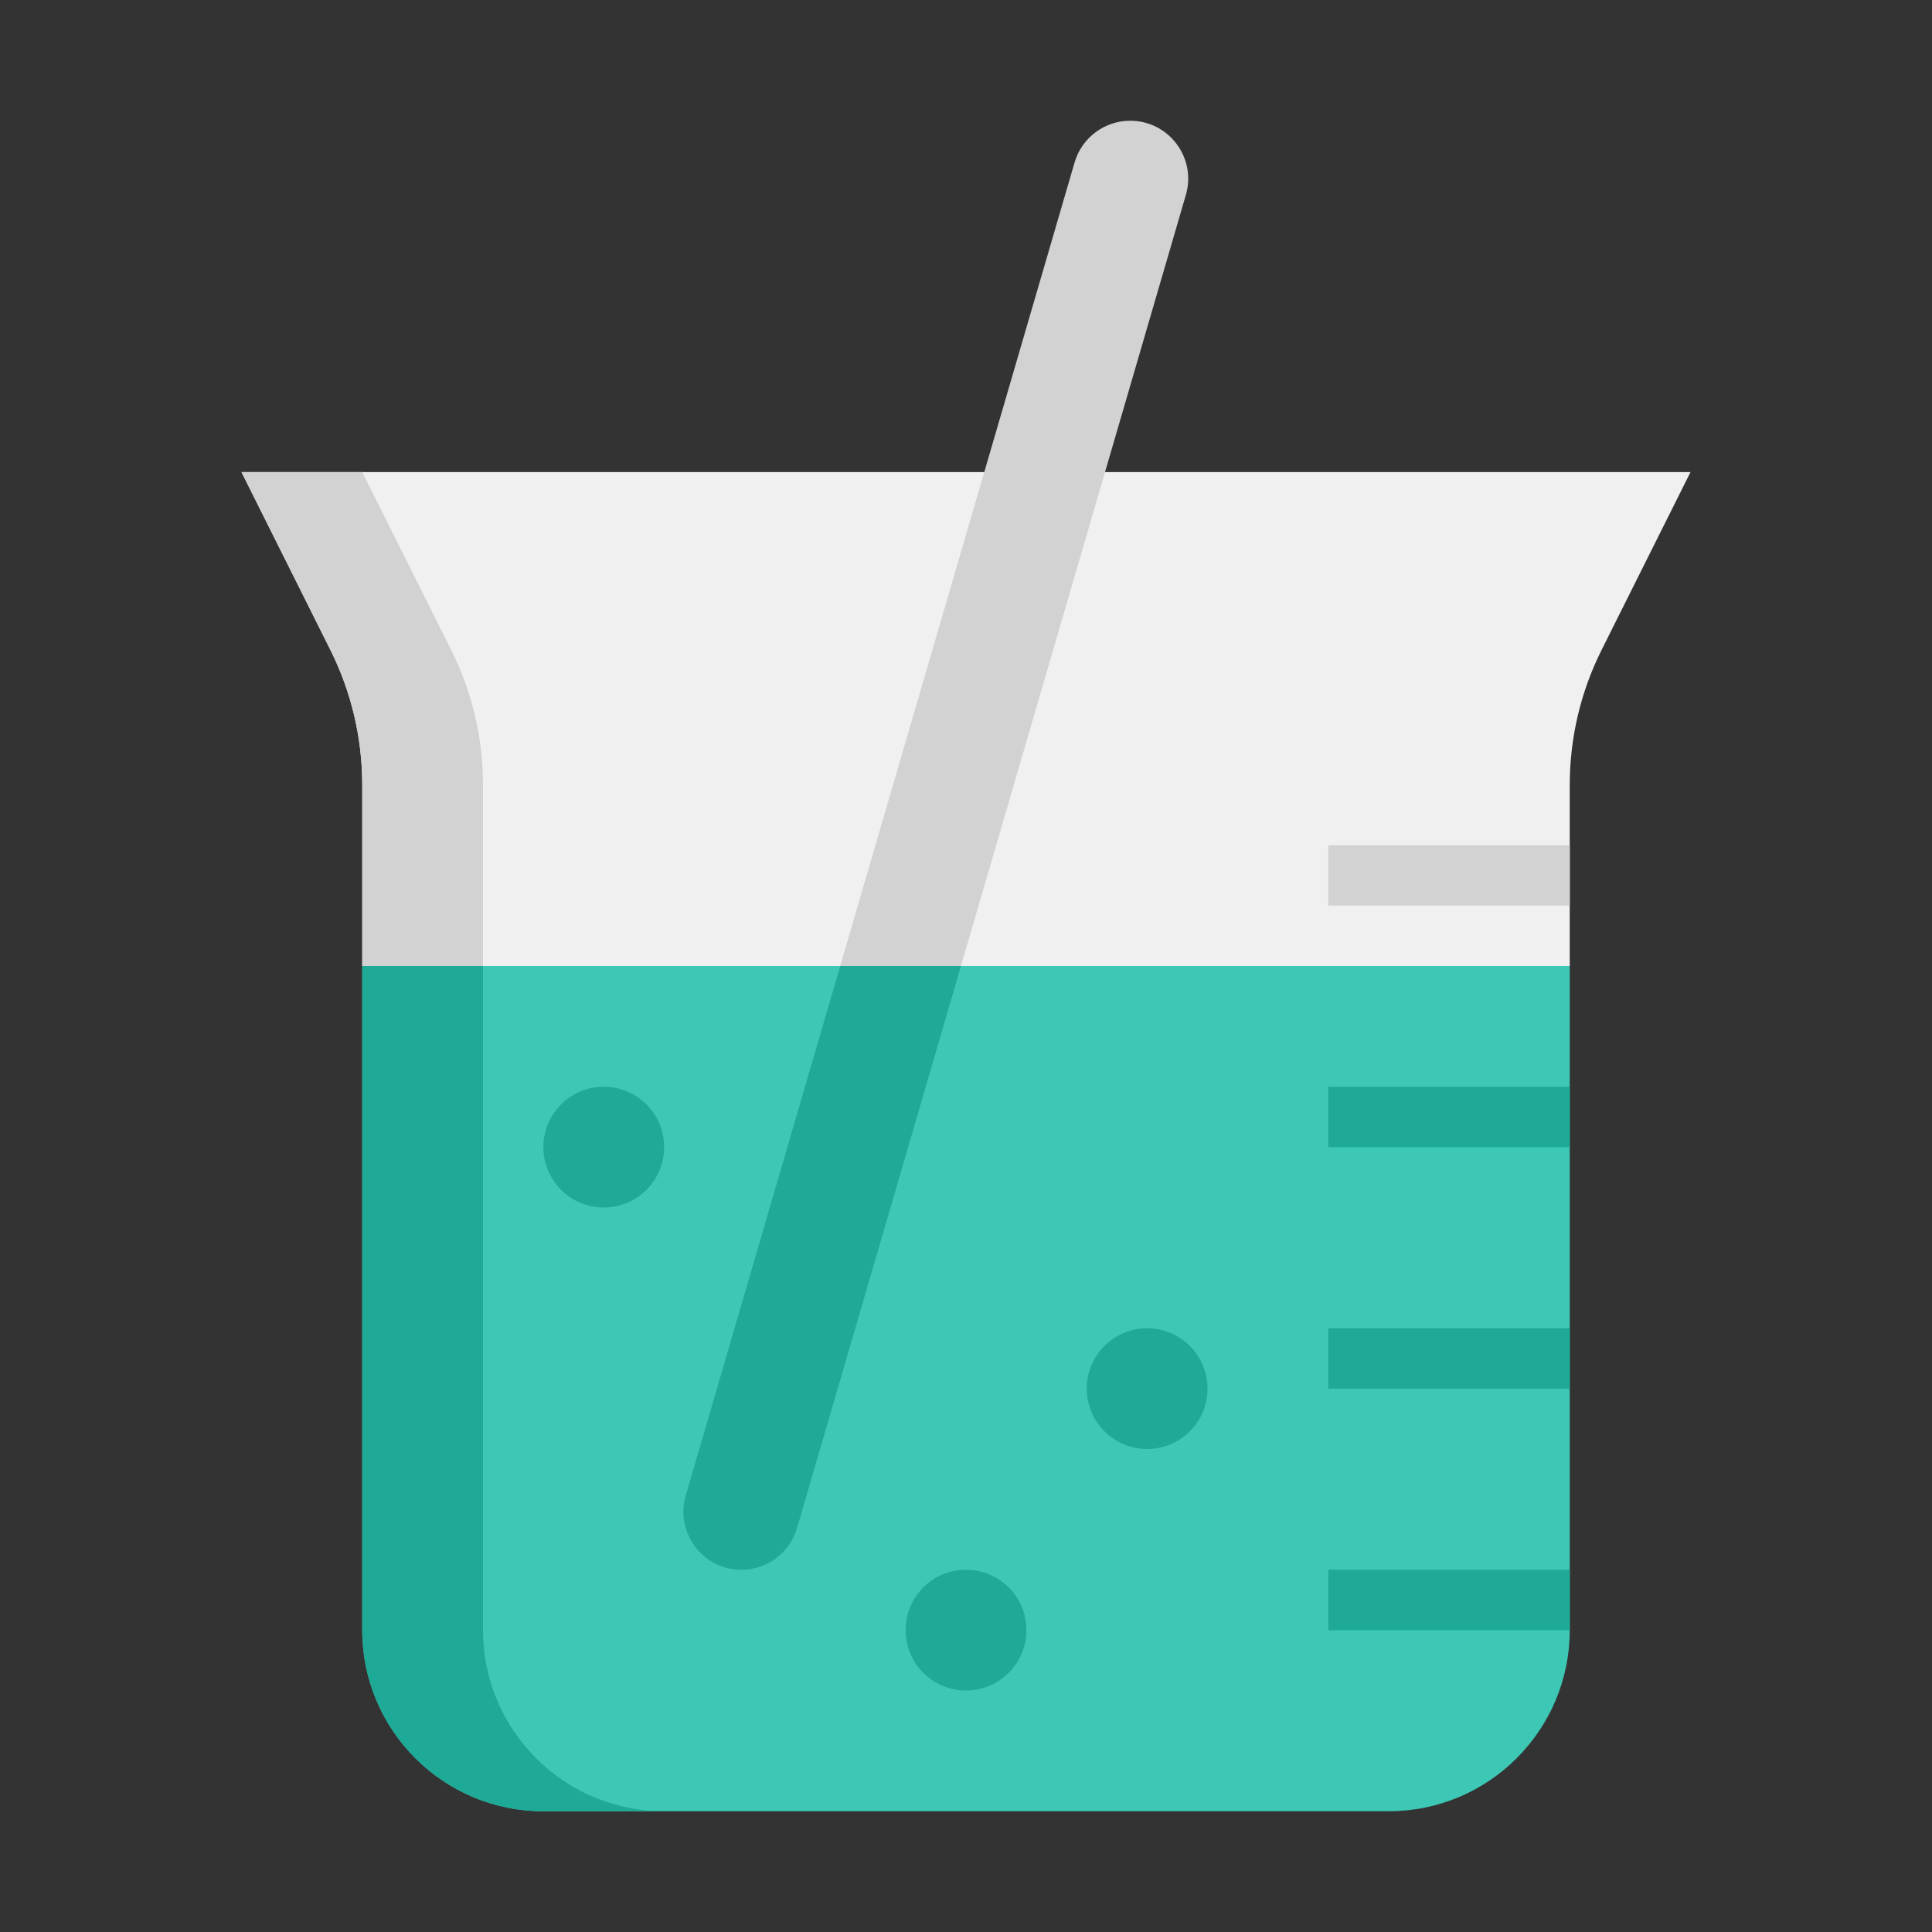 <svg enable-background="new 0 0 64 64" viewBox="0 0 64 64" xmlns="http://www.w3.org/2000/svg"><rect x="0" y="0" width="64" height="64" fill="#333333" stroke="none"/><g id="Captions"/><g id="Icons"><g><g><path d="m46 60h-28c-3.314 0-6-2.686-6-6v-22h40v22c0 3.314-2.686 6-6 6z" fill="#3cc8b4"/></g><g><path d="m8 15.639 2.944 5.889c.695 1.388 1.056 2.92 1.056 4.472v6h40v-6c0-1.552.361-3.084 1.056-4.472l2.944-5.889z" fill="#f0f0f0"/></g><g><path d="m16 54v-22h-4v22c0 3.314 2.686 6 6 6h4c-3.314 0-6-2.686-6-6z" fill="#1eaa96"/></g><g><path d="m14.944 21.528-2.944-5.889h-4l2.944 5.889c.695 1.388 1.056 2.92 1.056 4.472v6h4v-6c0-1.552-.361-3.084-1.056-4.472z" fill="#d2d2d2"/></g><g><path d="m44 28h8v2h-8z" fill="#d2d2d2"/></g><g><path d="m44 36h8v2h-8z" fill="#1eaa96"/></g><g><path d="m44 44h8v2h-8z" fill="#1eaa96"/></g><g><path d="m44 52h8v2h-8z" fill="#1eaa96"/></g><g><path d="m20 40c-1.105 0-2-.895-2-2 0-1.105.895-2 2-2 1.105 0 2 .895 2 2 0 1.105-.895 2-2 2z" fill="#1eaa96"/></g><g><path d="m32 56c-1.105 0-2-.895-2-2 0-1.105.895-2 2-2 1.105 0 2 .895 2 2 0 1.105-.895 2-2 2z" fill="#1eaa96"/></g><g><path d="m38 48c-1.105 0-2-.895-2-2 0-1.105.895-2 2-2 1.105 0 2 .895 2 2 0 1.105-.895 2-2 2z" fill="#1eaa96"/></g><g><path d="m39.283 6.458c.359-1.229-.563-2.458-1.843-2.458-.853 0-1.604.563-1.843 1.382l-7.764 26.618h4z" fill="#d2d2d2"/></g><g><path d="m24.56 52c.853 0 1.604-.563 1.843-1.382l5.43-18.618h-4l-5.117 17.542c-.358 1.229.564 2.458 1.844 2.458z" fill="#1eaa96"/></g></g></g></svg>